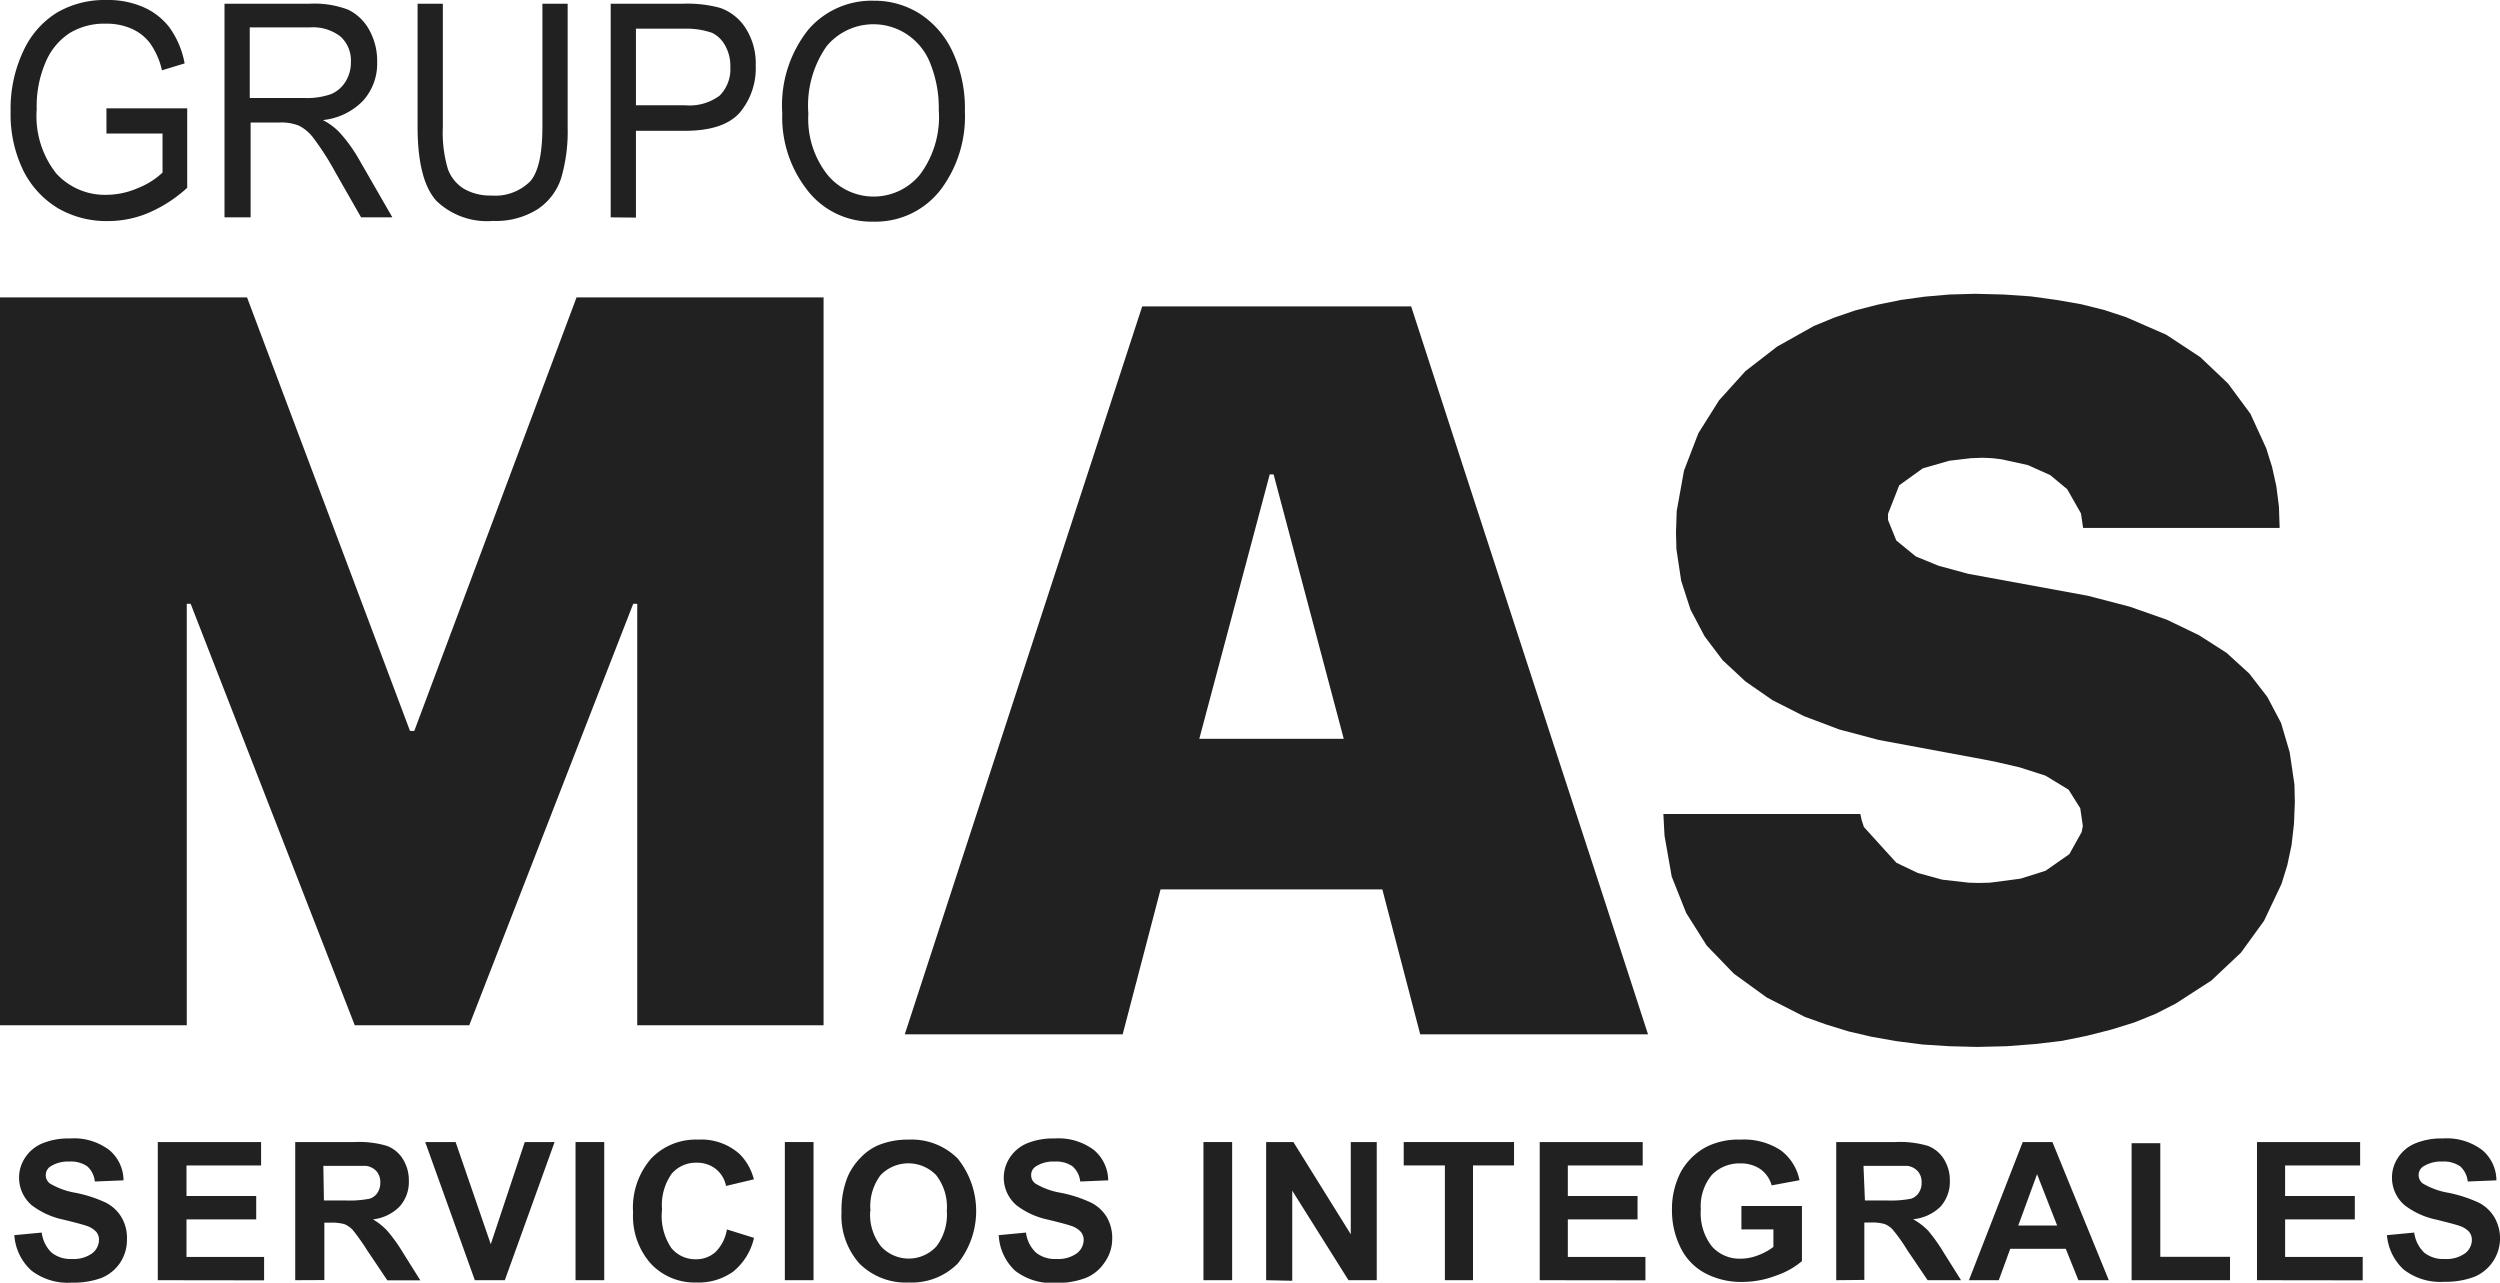 <svg xmlns="http://www.w3.org/2000/svg" viewBox="0 0 174.27 89.41"><defs><style>.cls-1,.cls-2{fill:#212121;}.cls-1{fill-rule:evenodd;}</style></defs><g id="Capa_2" data-name="Capa 2"><g id="Capa_1-2" data-name="Capa 1"><path class="cls-1" d="M108.17,51.5h0l-6-18.43-3.8-11.71H79.62L63.07,72.1H78.26L80.9,62H96.36L99,72.1h15.88L111.6,62Zm-24.57,0,4.91-18.43h.27L93.67,51.5Z"/><polygon class="cls-1" points="159.94 54.68 159.61 52.44 159.01 50.4 158.05 48.58 156.79 46.95 155.21 45.51 153.29 44.28 151.05 43.2 148.46 42.29 145.54 41.53 137.2 40 135.14 39.44 133.55 38.79 132.19 37.68 131.61 36.25 131.61 35.82 132.39 33.83 134.03 32.65 135.87 32.12 137.38 31.94 138.21 31.91 138.89 31.94 139.54 32.02 141.36 32.42 142.92 33.12 144.1 34.1 145.06 35.79 145.21 36.8 158.91 36.8 158.86 35.31 158.68 33.9 158.38 32.54 158.18 31.91 157.98 31.26 156.87 28.84 155.31 26.73 153.37 24.89 151 23.33 148.23 22.12 146.72 21.62 145.09 21.21 143.37 20.91 141.56 20.66 139.67 20.53 137.68 20.48 135.89 20.53 134.16 20.68 132.5 20.91 130.88 21.24 129.32 21.64 127.86 22.14 126.45 22.72 123.88 24.16 121.67 25.87 119.83 27.91 118.39 30.2 117.39 32.8 116.88 35.62 116.83 37.13 116.86 38.28 117.19 40.48 117.84 42.49 118.82 44.35 120.08 46.02 121.67 47.5 123.56 48.81 125.75 49.92 128.21 50.85 130.96 51.58 138.44 52.97 139.27 53.14 140.78 53.49 142.59 54.07 144.2 55.05 145.01 56.34 145.19 57.57 145.11 58 144.25 59.54 142.59 60.7 140.85 61.25 138.71 61.53 137.91 61.55 137.25 61.53 135.39 61.32 133.68 60.85 132.19 60.14 129.93 57.65 129.78 57.2 129.68 56.74 115.95 56.74 116.03 58.25 116.53 61.1 117.54 63.64 118.97 65.91 120.86 67.87 123.15 69.53 125.82 70.89 127.31 71.42 128.87 71.9 130.51 72.28 132.22 72.58 134.01 72.81 135.89 72.93 137.83 72.98 139.87 72.93 141.84 72.78 143.72 72.56 145.49 72.2 147.18 71.77 148.79 71.27 150.27 70.67 151.66 69.96 154.15 68.35 156.21 66.41 157.82 64.19 159.01 61.68 159.06 61.55 159.44 60.32 159.74 58.91 159.91 57.42 159.97 55.89 159.94 54.68"/><polygon class="cls-1" points="28.88 50.95 28.58 50.95 25.25 42.09 25.25 42.09 17.22 20.73 0 20.73 0 71.47 13.02 71.47 13.02 42.09 13.29 42.09 24.73 71.47 32.71 71.47 40.69 50.95 44.14 42.09 44.42 42.09 44.42 71.47 57.41 71.47 57.41 42.09 57.41 20.73 40.19 20.73 28.88 50.95"/><path class="cls-2" d="M7.42,9.31V7.55h5.63v5.54a9.59,9.59,0,0,1-2.68,1.74,7.22,7.22,0,0,1-2.84.58,6.73,6.73,0,0,1-3.48-.89A6.38,6.38,0,0,1,1.63,11.9,8.93,8.93,0,0,1,.74,7.77a9.39,9.39,0,0,1,.9-4.24A6.14,6.14,0,0,1,4,.86,6.62,6.62,0,0,1,7.42,0,6.14,6.14,0,0,1,10,.5a4.61,4.61,0,0,1,1.81,1.41,6.21,6.21,0,0,1,1.06,2.51l-1.58.48A5.28,5.28,0,0,0,10.45,3,3.25,3.25,0,0,0,9.17,2a4.32,4.32,0,0,0-1.8-.35,4.66,4.66,0,0,0-2.49.64,4.46,4.46,0,0,0-1.68,2,7.71,7.71,0,0,0-.64,3.32,6.44,6.44,0,0,0,1.36,4.48,4.59,4.59,0,0,0,3.54,1.49,5.53,5.53,0,0,0,2.13-.46,5.41,5.41,0,0,0,1.74-1.09V9.31Z"/><path class="cls-2" d="M15.65,15.15V.26h5.9a6.63,6.63,0,0,1,2.73.42,3.33,3.33,0,0,1,1.45,1.39,4.41,4.41,0,0,1,.56,2.24,3.85,3.85,0,0,1-1,2.73,4.54,4.54,0,0,1-2.78,1.33,4.53,4.53,0,0,1,1.13.83,10.63,10.63,0,0,1,1.38,1.9l2.33,4.05H25.17l-1.77-3.1a19.16,19.16,0,0,0-1.56-2.44,2.91,2.91,0,0,0-1-.85,3.34,3.34,0,0,0-1.37-.22h-2v6.61Zm1.76-8.32H21.2a5.05,5.05,0,0,0,1.88-.27,2.2,2.2,0,0,0,1-.86,2.52,2.52,0,0,0,.38-1.37,2.26,2.26,0,0,0-.72-1.78,3.13,3.13,0,0,0-2.14-.64H17.41Z"/><path class="cls-2" d="M37.81.26h1.76v8.6a11.66,11.66,0,0,1-.45,3.55,4.12,4.12,0,0,1-1.67,2.19,5.45,5.45,0,0,1-3.08.8A5.09,5.09,0,0,1,30.42,14q-1.3-1.44-1.31-5.1V.26h1.76V8.85a8.91,8.91,0,0,0,.35,2.93,2.7,2.7,0,0,0,1.12,1.38,3.64,3.64,0,0,0,1.9.47,3.45,3.45,0,0,0,2.73-1c.56-.65.84-1.91.84-3.8Z"/><path class="cls-2" d="M42.57,15.15V.26h5A8.73,8.73,0,0,1,50.2.55,3.47,3.47,0,0,1,52,2a4.56,4.56,0,0,1,.68,2.57,4.81,4.81,0,0,1-1.11,3.28c-.75.84-2,1.27-3.87,1.27H44.33v6.05Zm1.76-7.81h3.45a3.52,3.52,0,0,0,2.38-.67,2.61,2.61,0,0,0,.75-2,2.89,2.89,0,0,0-.37-1.51,2.08,2.08,0,0,0-.9-.87A5.4,5.4,0,0,0,47.74,2H44.33Z"/><path class="cls-2" d="M54.53,7.9a8.47,8.47,0,0,1,1.83-5.85,5.82,5.82,0,0,1,4.55-2,5.91,5.91,0,0,1,3.21.91,6.32,6.32,0,0,1,2.29,2.66,9.31,9.31,0,0,1,.85,4.15,8.49,8.49,0,0,1-1.64,5.39,5.72,5.72,0,0,1-4.73,2.29,5.65,5.65,0,0,1-4.73-2.35A8.21,8.21,0,0,1,54.53,7.9Zm1.82,0a6.31,6.31,0,0,0,1.32,4.27,4.17,4.17,0,0,0,6.46,0,6.72,6.72,0,0,0,1.31-4.51,8.33,8.33,0,0,0-.67-3.43A4.31,4.31,0,0,0,63.2,2.38a4.24,4.24,0,0,0-5.57.83A7.21,7.21,0,0,0,56.35,7.93Z"/><path class="cls-2" d="M1,86.1l1.91-.18a2.3,2.3,0,0,0,.69,1.4A2.1,2.1,0,0,0,5,87.76a2.21,2.21,0,0,0,1.42-.39,1.19,1.19,0,0,0,.48-.93.84.84,0,0,0-.2-.58,1.61,1.61,0,0,0-.7-.42c-.23-.08-.75-.22-1.57-.42a5.49,5.49,0,0,1-2.21-1,2.52,2.52,0,0,1-.89-1.94,2.48,2.48,0,0,1,.42-1.38,2.62,2.62,0,0,1,1.21-1,4.76,4.76,0,0,1,1.91-.34,4.09,4.09,0,0,1,2.74.8,2.77,2.77,0,0,1,1,2.12l-2,.08a1.63,1.63,0,0,0-.53-1.06,2,2,0,0,0-1.24-.33,2.27,2.27,0,0,0-1.34.35.72.72,0,0,0-.31.6.73.73,0,0,0,.29.58,5.24,5.24,0,0,0,1.8.65,9.22,9.22,0,0,1,2.11.69,2.67,2.67,0,0,1,1.07,1,2.8,2.8,0,0,1,.39,1.53A2.89,2.89,0,0,1,8.39,88a2.86,2.86,0,0,1-1.31,1.08A5.64,5.64,0,0,1,5,89.41a4.15,4.15,0,0,1-2.82-.85A3.65,3.65,0,0,1,1,86.1Z"/><path class="cls-2" d="M11,89.24V79.61H18.2v1.63H13v2.13h4.86V85H13v2.62h5.41v1.63Z"/><path class="cls-2" d="M20.58,89.24V79.61H24.7a6.86,6.86,0,0,1,2.25.26,2.21,2.21,0,0,1,1.13.92,2.78,2.78,0,0,1,.42,1.52,2.55,2.55,0,0,1-.64,1.79A3.09,3.09,0,0,1,26,85a4.39,4.39,0,0,1,1,.8,11.25,11.25,0,0,1,1.12,1.57l1.18,1.88H27l-1.41-2.1a14.7,14.7,0,0,0-1-1.41,1.66,1.66,0,0,0-.59-.41,3.43,3.43,0,0,0-1-.1h-.39v4Zm2-5.56H24a7.4,7.4,0,0,0,1.76-.12,1,1,0,0,0,.55-.41,1.25,1.25,0,0,0,.2-.72,1.17,1.17,0,0,0-.26-.78,1.2,1.2,0,0,0-.74-.38c-.16,0-.63,0-1.43,0H22.54Z"/><path class="cls-2" d="M33.1,89.24l-3.46-9.63h2.12l2.45,7.12,2.37-7.12h2.08l-3.47,9.63Z"/><path class="cls-2" d="M40.12,89.24V79.61h2v9.63Z"/><path class="cls-2" d="M50.67,85.7l1.89.59a4.23,4.23,0,0,1-1.45,2.35,4.13,4.13,0,0,1-2.57.76,4.18,4.18,0,0,1-3.17-1.31,5,5,0,0,1-1.24-3.58,5.22,5.22,0,0,1,1.25-3.74,4.3,4.3,0,0,1,3.28-1.33,4,4,0,0,1,2.89,1,3.78,3.78,0,0,1,1,1.77l-1.94.46a2,2,0,0,0-.71-1.18,2.09,2.09,0,0,0-1.33-.44,2.22,2.22,0,0,0-1.75.77,3.78,3.78,0,0,0-.67,2.49A4,4,0,0,0,46.8,87a2.16,2.16,0,0,0,1.72.78,2,2,0,0,0,1.34-.49A2.83,2.83,0,0,0,50.67,85.7Z"/><path class="cls-2" d="M54.71,89.24V79.61h2v9.63Z"/><path class="cls-2" d="M58.66,84.48A6.2,6.2,0,0,1,59.1,82,4.39,4.39,0,0,1,60,80.69a3.72,3.72,0,0,1,1.25-.87,5.41,5.41,0,0,1,2.09-.38,4.55,4.55,0,0,1,3.42,1.32,5.85,5.85,0,0,1,0,7.32,4.51,4.51,0,0,1-3.41,1.32,4.57,4.57,0,0,1-3.43-1.31A5,5,0,0,1,58.66,84.48Zm2-.06a3.56,3.56,0,0,0,.76,2.47,2.62,2.62,0,0,0,3.85,0A3.67,3.67,0,0,0,66,84.39a3.59,3.59,0,0,0-.74-2.47,2.69,2.69,0,0,0-3.88,0A3.6,3.6,0,0,0,60.68,84.42Z"/><path class="cls-2" d="M69.62,86.1l1.9-.18a2.31,2.31,0,0,0,.7,1.4,2.09,2.09,0,0,0,1.41.44,2.24,2.24,0,0,0,1.43-.39,1.19,1.19,0,0,0,.48-.93.84.84,0,0,0-.21-.58,1.55,1.55,0,0,0-.7-.42c-.23-.08-.75-.22-1.57-.42a5.44,5.44,0,0,1-2.2-1,2.53,2.53,0,0,1-.47-3.32,2.65,2.65,0,0,1,1.2-1,4.8,4.8,0,0,1,1.91-.34,4.12,4.12,0,0,1,2.75.8,2.79,2.79,0,0,1,1,2.12l-1.95.08a1.63,1.63,0,0,0-.54-1.06,2,2,0,0,0-1.24-.33,2.24,2.24,0,0,0-1.33.35.7.7,0,0,0-.31.6.71.71,0,0,0,.29.58,5.07,5.07,0,0,0,1.79.65,9,9,0,0,1,2.11.69,2.7,2.7,0,0,1,1.08,1,2.89,2.89,0,0,1,.38,1.53A2.81,2.81,0,0,1,77,88a2.86,2.86,0,0,1-1.31,1.08,5.6,5.6,0,0,1-2.11.35,4.19,4.19,0,0,1-2.82-.85A3.64,3.64,0,0,1,69.62,86.1Z"/><path class="cls-2" d="M83.89,89.24V79.61h2v9.63Z"/><path class="cls-2" d="M88.26,89.24V79.61h1.9l4,6.43V79.61h1.81v9.63H94L90.08,83v6.28Z"/><path class="cls-2" d="M100.72,89.24v-8H97.85V79.61h7.69v1.63h-2.86v8Z"/><path class="cls-2" d="M107.33,89.24V79.61h7.18v1.63h-5.22v2.13h4.86V85h-4.86v2.62h5.41v1.63Z"/><path class="cls-2" d="M121.39,85.7V84.07h4.22v3.84a5.46,5.46,0,0,1-1.78,1,6.54,6.54,0,0,1-2.36.45,5.33,5.33,0,0,1-2.65-.63,4,4,0,0,1-1.7-1.82,5.79,5.79,0,0,1-.57-2.56,5.58,5.58,0,0,1,.63-2.68A4.4,4.4,0,0,1,119,79.92a5,5,0,0,1,2.32-.48,4.68,4.68,0,0,1,2.82.75,3.44,3.44,0,0,1,1.3,2.08l-1.94.36a2.07,2.07,0,0,0-.77-1.12,2.37,2.37,0,0,0-1.41-.41,2.66,2.66,0,0,0-2,.81,3.42,3.42,0,0,0-.76,2.4,3.76,3.76,0,0,0,.77,2.57,2.57,2.57,0,0,0,2,.86,3.36,3.36,0,0,0,1.23-.24,4.1,4.1,0,0,0,1.06-.58V85.7Z"/><path class="cls-2" d="M128,89.24V79.61h4.11a6.89,6.89,0,0,1,2.26.26,2.25,2.25,0,0,1,1.13.92,2.78,2.78,0,0,1,.42,1.52,2.6,2.6,0,0,1-.64,1.79,3.15,3.15,0,0,1-1.92.89,4.67,4.67,0,0,1,1.05.8,12.34,12.34,0,0,1,1.11,1.57l1.18,1.88h-2.33l-1.42-2.1a11.78,11.78,0,0,0-1-1.41,1.51,1.51,0,0,0-.59-.41,3.31,3.31,0,0,0-1-.1h-.4v4Zm2-5.56h1.45a7.46,7.46,0,0,0,1.76-.12,1,1,0,0,0,.54-.41,1.18,1.18,0,0,0,.2-.72,1.12,1.12,0,0,0-.26-.78,1.18,1.18,0,0,0-.73-.38c-.16,0-.64,0-1.43,0H129.9Z"/><path class="cls-2" d="M147,89.24h-2.12L144,87.05h-3.87l-.8,2.19h-2.08L141,79.61h2.07Zm-3.6-3.81L142,81.85l-1.31,3.58Z"/><path class="cls-2" d="M148.59,89.24V79.69h2v7.92h4.86v1.63Z"/><path class="cls-2" d="M157.33,89.24V79.61h7.19v1.63h-5.23v2.13h4.86V85h-4.86v2.62h5.41v1.63Z"/><path class="cls-2" d="M166.39,86.1l1.9-.18a2.36,2.36,0,0,0,.7,1.4,2.1,2.1,0,0,0,1.42.44,2.21,2.21,0,0,0,1.42-.39,1.19,1.19,0,0,0,.48-.93.89.89,0,0,0-.2-.58,1.61,1.61,0,0,0-.7-.42c-.23-.08-.76-.22-1.57-.42a5.49,5.49,0,0,1-2.21-1,2.52,2.52,0,0,1-.89-1.94,2.48,2.48,0,0,1,.42-1.38,2.62,2.62,0,0,1,1.21-1,4.76,4.76,0,0,1,1.91-.34,4.09,4.09,0,0,1,2.74.8,2.77,2.77,0,0,1,1,2.12l-2,.08a1.63,1.63,0,0,0-.53-1.06,2,2,0,0,0-1.24-.33,2.27,2.27,0,0,0-1.34.35.7.7,0,0,0-.31.6.73.73,0,0,0,.29.58,5.24,5.24,0,0,0,1.8.65,9.39,9.39,0,0,1,2.11.69,2.67,2.67,0,0,1,1.07,1,2.91,2.91,0,0,1-1.38,4.16,5.64,5.64,0,0,1-2.11.35,4.15,4.15,0,0,1-2.82-.85A3.65,3.65,0,0,1,166.39,86.1Z"/></g></g></svg>